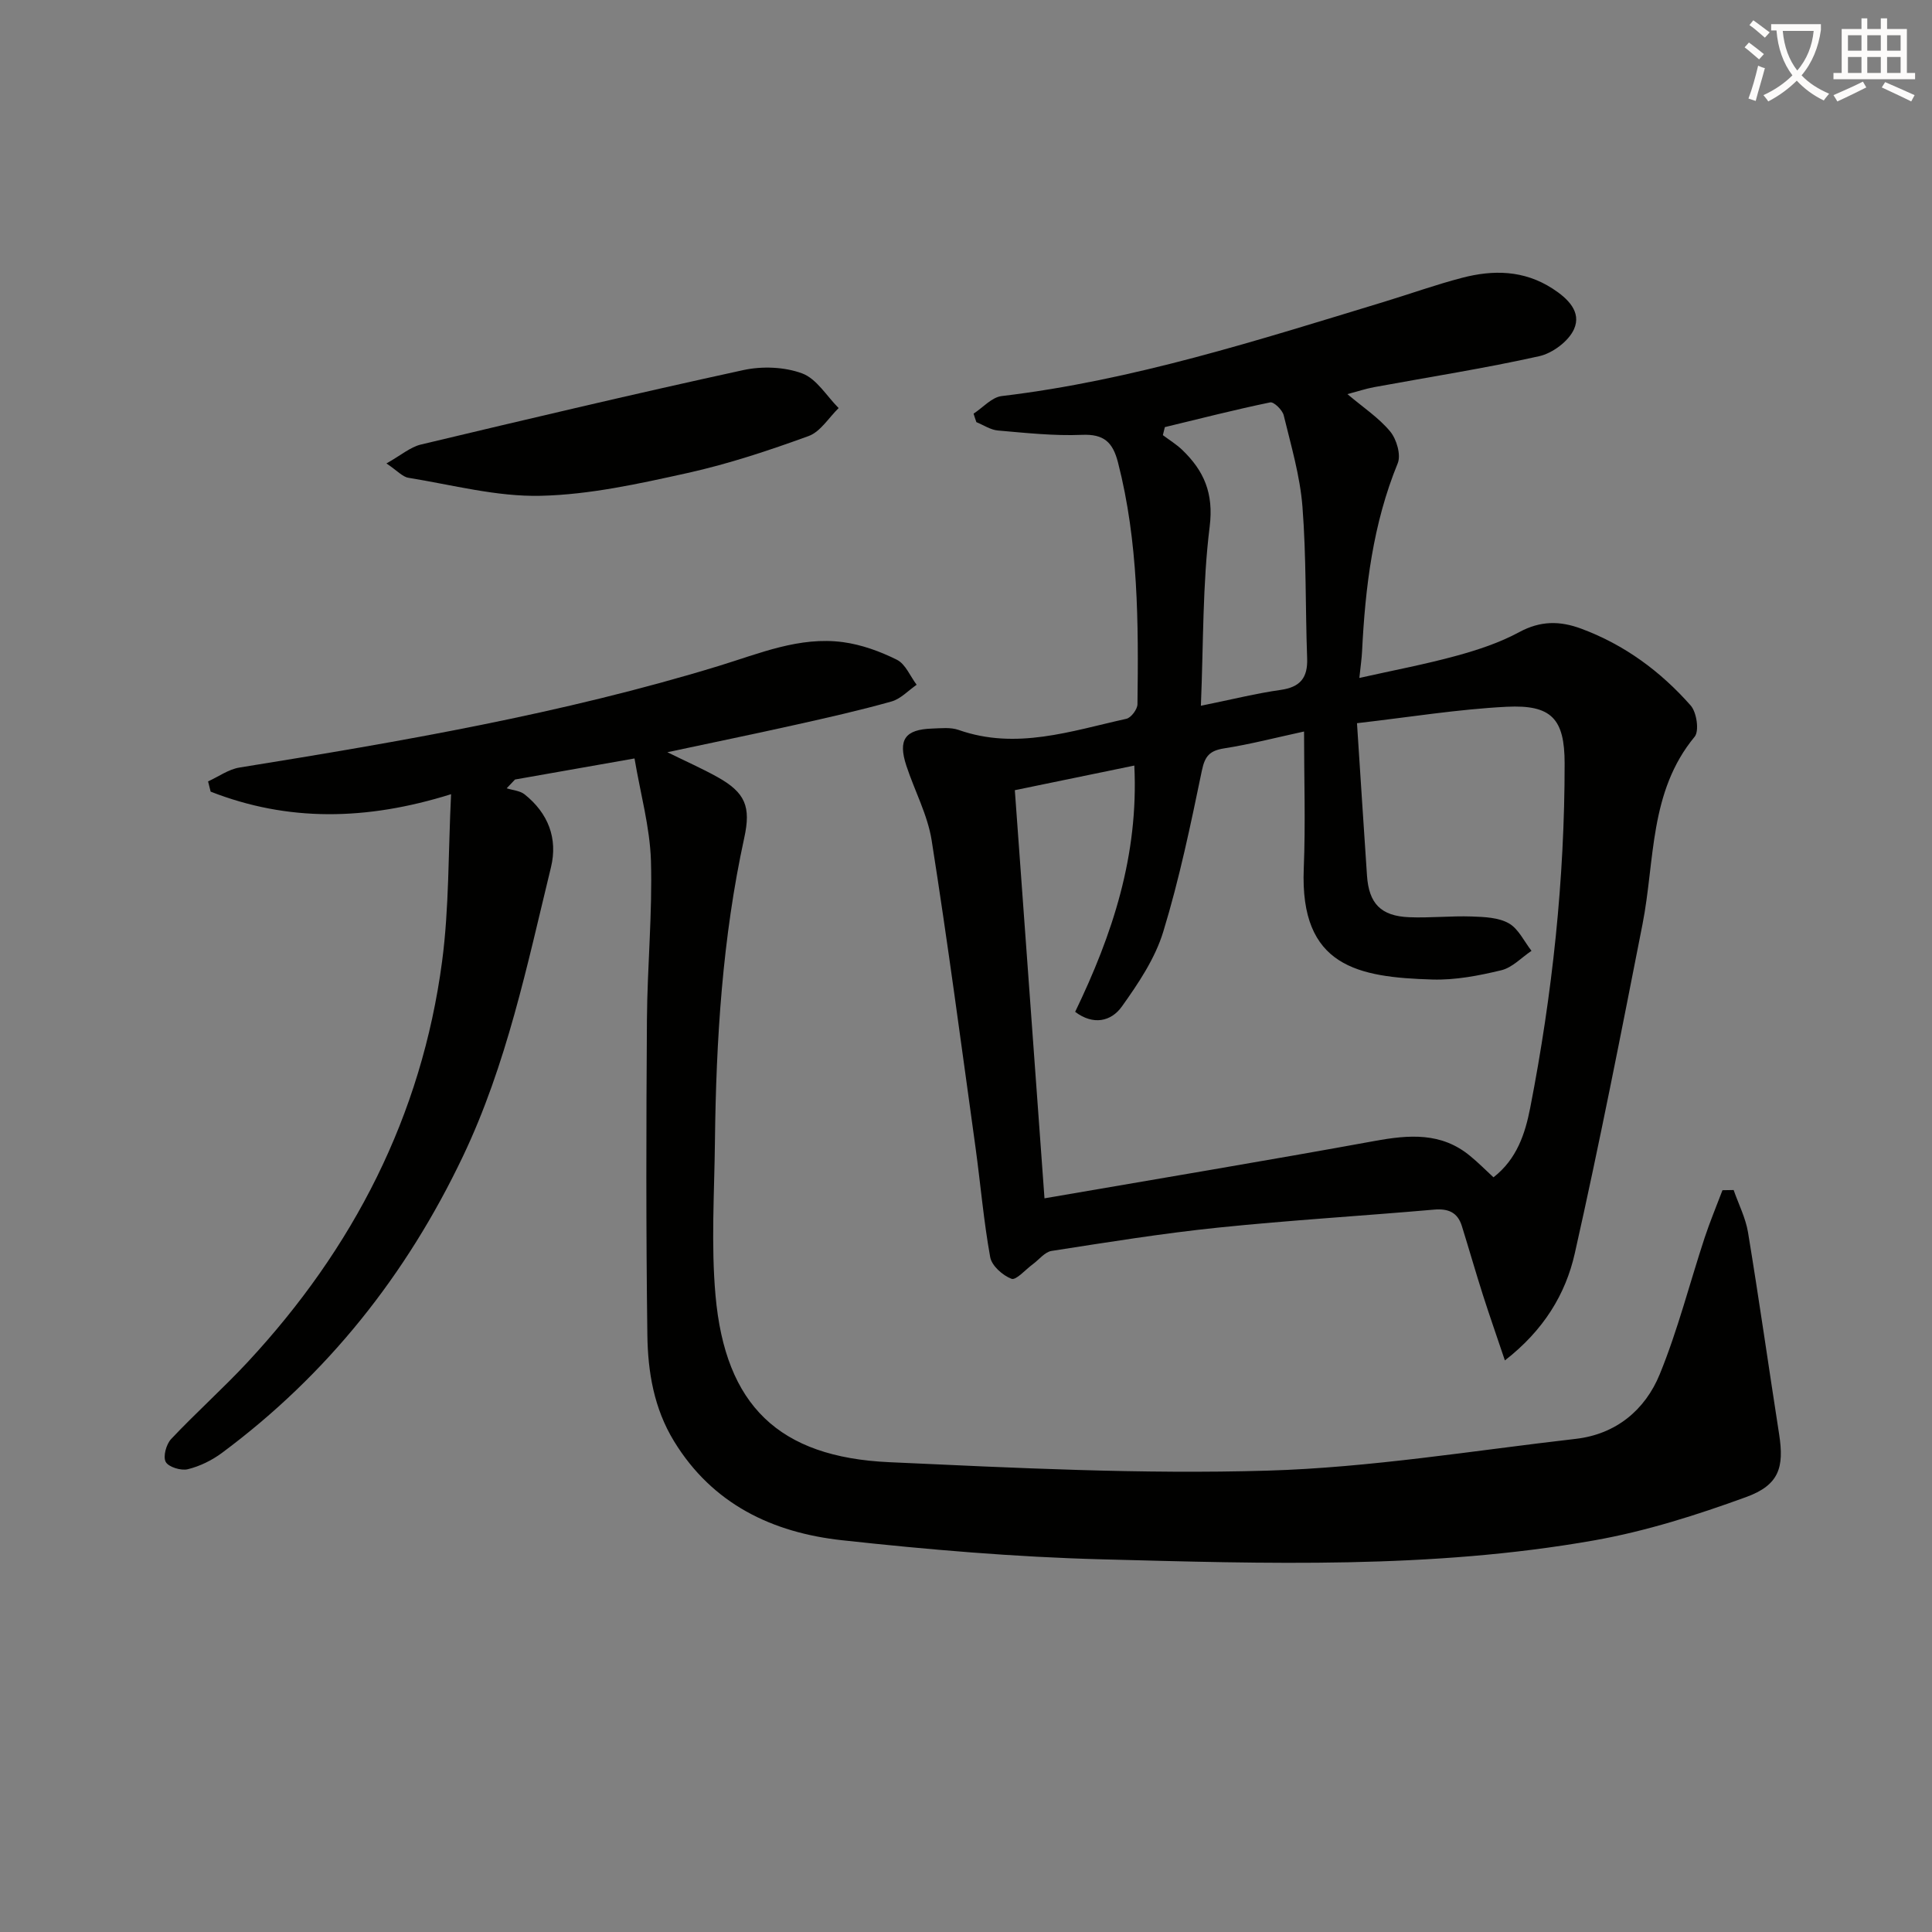 <svg enable-background="new 0 0 400 400" viewBox="0 0 400 400" xmlns="http://www.w3.org/2000/svg"><rect x="0" y="0" width="400" height="400" fill="#808080" stroke="none"/><path d="m362.1 8.8c1.1.8 2.1 1.6 3.1 2.4l-1 1.1c-1.3-1.1-2.3-2-3-2.5zm1.9 4.8c.5.2.9.4 1.4.5-.6 2.3-1.3 4.5-1.9 6.8l-1.5-.5c.8-2.1 1.4-4.3 2-6.8zm-1-9.4c1.3.9 2.4 1.8 3.4 2.5l-1 1.1c-1.4-1.2-2.4-2.1-3.2-2.6zm3.7 2.2v-1.4h10.3v1.2c-.5 3.6-1.8 6.8-4 9.4 1.5 1.6 3.4 2.8 5.7 3.8-.3.4-.7.8-1.1 1.4-2.3-1.1-4.1-2.5-5.6-4.1-1.6 1.6-3.6 3.1-5.9 4.3-.3-.5-.7-.9-1-1.3 2.4-1.1 4.4-2.5 6-4.1-1.9-2.5-3-5.6-3.3-9.3h-1.1zm8.8 0h-6.4c.3 3.3 1.3 6 3 8.2 2-2.3 3.1-5.1 3.4-8.2z" fill="#fcfbfa"/><path d="m385.3 3.8h1.3v2.2h2.8v-2.2h1.3v2.2h4.1v9.1h1.7v1.3h-16.9v-1.3h1.7v-9.1h4.1v-2.2zm.4 13.1.7 1.2c-1.8.9-3.8 1.9-6 2.9-.2-.4-.5-.8-.8-1.3 2.3-1 4.3-1.9 6.1-2.8zm-3.1-6.4h2.8v-3.2h-2.8zm0 4.6h2.8v-3.3h-2.8zm4-4.6h2.8v-3.2h-2.8zm0 4.6h2.8v-3.3h-2.8zm3.7 1.9c2.1.9 4.1 1.8 6.1 2.7l-.7 1.3c-2.2-1.1-4.2-2-6.1-2.9zm3.2-9.7h-2.8v3.2h2.8zm-2.8 7.8h2.8v-3.3h-2.8z" fill="#fcfbfa"/><g fill="#010100"><path d="m201.57 85.64c1.94-1.26 3.77-3.4 5.83-3.64 27.19-3.24 53.1-11.59 79.12-19.5 5.4-1.64 10.72-3.56 16.18-4.98 6.45-1.69 12.8-1.6 18.71 2.21 3.18 2.05 6.09 4.84 4.46 8.45-1.13 2.49-4.45 4.96-7.21 5.57-11.31 2.52-22.78 4.31-34.19 6.41-1.72.32-3.39.88-5.5 1.44 3.27 2.77 6.5 4.89 8.86 7.74 1.32 1.6 2.27 4.84 1.55 6.59-5.13 12.52-6.72 25.63-7.38 38.95-.07 1.45-.29 2.9-.56 5.48 7.06-1.58 13.64-2.82 20.07-4.58 4.46-1.22 8.97-2.71 13.02-4.9 4.39-2.37 8.39-2.38 12.87-.71 8.96 3.33 16.41 8.84 22.64 15.9 1.24 1.4 1.8 5.27.82 6.46-9.44 11.4-8.2 25.59-10.79 38.79-4.47 22.77-8.93 45.56-14.03 68.19-1.9 8.44-6.44 15.91-14.47 22.15-1.65-4.91-3.16-9.21-4.55-13.55-1.51-4.74-2.88-9.53-4.36-14.28-.88-2.83-2.82-3.65-5.76-3.39-14.88 1.3-29.81 2.19-44.67 3.72-11.55 1.19-23.03 3.05-34.51 4.83-1.41.22-2.61 1.82-3.91 2.77-1.49 1.09-3.45 3.36-4.39 3-1.83-.69-4.09-2.7-4.41-4.48-1.36-7.51-2-15.14-3.04-22.71-2.94-21.21-5.75-42.44-9.08-63.58-.84-5.29-3.54-10.28-5.24-15.46-1.77-5.4-.28-7.5 5.34-7.69 1.82-.06 3.81-.3 5.46.28 11.94 4.21 23.3.23 34.75-2.3.98-.22 2.29-1.96 2.3-3.02.22-16.8.2-33.58-4.03-50.05-1.08-4.21-2.92-5.92-7.49-5.72-5.77.24-11.6-.4-17.38-.9-1.52-.13-2.97-1.13-4.45-1.73-.21-.58-.4-1.17-.58-1.76zm107.64 158.11c4.85-3.77 6.56-9.06 7.6-14.37 4.59-23.54 7.14-47.31 7.13-71.31 0-9.24-2.69-12.21-12.02-11.74-10.07.51-20.09 2.15-30.97 3.4.72 11.06 1.38 21.3 2.07 31.54.39 5.79 2.87 8.39 8.72 8.63 4.32.18 8.66-.3 12.98-.15 2.6.09 5.52.2 7.66 1.41 2 1.13 3.17 3.74 4.7 5.7-2.07 1.39-3.97 3.47-6.25 4.02-4.65 1.12-9.51 2.06-14.26 1.92-15.36-.46-27.48-2.61-26.64-22.99.38-9.29.06-18.6.06-28.36-5.85 1.27-11.15 2.65-16.53 3.49-2.96.47-3.99 1.54-4.62 4.58-2.32 11.2-4.66 22.45-8 33.38-1.69 5.54-5.15 10.7-8.57 15.49-2.24 3.14-5.96 3.91-9.67 1.1 7.72-16.01 13.16-32.36 12.25-50.99-8.51 1.75-16.4 3.38-24.74 5.1 2.04 28.1 4.08 56.12 6.14 84.5 23.3-4.02 45.86-7.77 68.34-11.87 7.12-1.3 13.84-1.85 19.81 3.12 1.62 1.32 3.11 2.83 4.81 4.4zm-60.58-97.63c6.51-1.32 11.47-2.57 16.51-3.28 4.08-.58 5.64-2.52 5.49-6.56-.38-10.46-.16-20.95-.97-31.37-.5-6.38-2.36-12.66-3.88-18.92-.27-1.11-2.05-2.84-2.8-2.68-7.31 1.51-14.55 3.37-21.81 5.12-.14.55-.27 1.11-.41 1.66 1.33 1 2.78 1.89 3.98 3.03 4.53 4.34 6.57 9 5.71 15.91-1.49 11.95-1.28 24.11-1.82 37.09z"/><path d="m131.37 157.03c-9.41 1.66-17.08 3.01-24.74 4.36-.58.61-1.16 1.21-1.73 1.82 1.25.4 2.75.49 3.72 1.26 4.86 3.88 6.91 9.1 5.45 15.1-4.94 20.3-9.15 40.81-18.25 59.89-11.69 24.52-28.05 45.14-49.87 61.35-2.08 1.54-4.58 2.77-7.08 3.38-1.39.34-3.98-.45-4.56-1.52-.59-1.1.1-3.65 1.12-4.73 5.13-5.45 10.74-10.45 15.83-15.92 21.88-23.53 36.03-50.97 40.27-82.97 1.47-11.11 1.26-22.44 1.86-34.62-17.65 5.52-33.88 5.69-49.78-.53-.18-.71-.36-1.41-.53-2.12 2.16-.98 4.24-2.51 6.51-2.87 33.43-5.39 66.78-11.11 99.24-21.04 8.4-2.57 16.69-6.13 25.72-4.92 3.83.52 7.67 1.91 11.15 3.65 1.78.89 2.74 3.4 4.08 5.17-1.72 1.19-3.29 2.92-5.19 3.46-6.54 1.84-13.19 3.34-19.83 4.82-8.52 1.9-17.08 3.66-26.59 5.69 3.94 1.94 7.2 3.38 10.3 5.1 5.87 3.26 7.03 6.17 5.62 12.62-4.52 20.72-5.83 41.76-6.07 62.89-.12 10.62-.82 21.32.12 31.86 2.02 22.76 13.09 33.48 35.96 34.52 26.09 1.19 52.25 2.52 78.32 1.75 21.32-.63 42.57-4.14 63.82-6.58 8.32-.95 14.36-5.97 17.39-13.37 3.74-9.15 6.19-18.83 9.29-28.25 1.1-3.33 2.46-6.58 3.7-9.86.77-.01 1.54-.02 2.31-.04 1.02 2.92 2.48 5.77 2.98 8.77 2.29 13.91 4.27 27.87 6.44 41.8 1.07 6.86 0 10.51-6.83 13-10.22 3.72-20.74 7.07-31.42 8.96-33.79 5.98-67.98 4.82-102.06 3.93-17.93-.47-35.87-2-53.7-3.95-14.38-1.57-26.81-7.44-34.79-20.5-4.16-6.8-5.42-14.35-5.52-21.98-.29-21.78-.24-43.56-.09-65.34.08-10.98 1.15-21.97.83-32.92-.23-6.95-2.18-13.87-3.4-21.12z"/><path d="m80.01 95.95c2.99-1.68 4.92-3.38 7.12-3.91 22.22-5.3 44.46-10.56 66.78-15.42 3.88-.84 8.5-.67 12.17.69 2.99 1.11 5.07 4.69 7.55 7.18-2.05 1.99-3.77 4.9-6.22 5.79-8.22 2.99-16.58 5.77-25.11 7.66-10.01 2.21-20.21 4.48-30.38 4.71-9.09.21-18.26-2.26-27.36-3.73-1.24-.2-2.32-1.48-4.55-2.97z"/></g></svg>